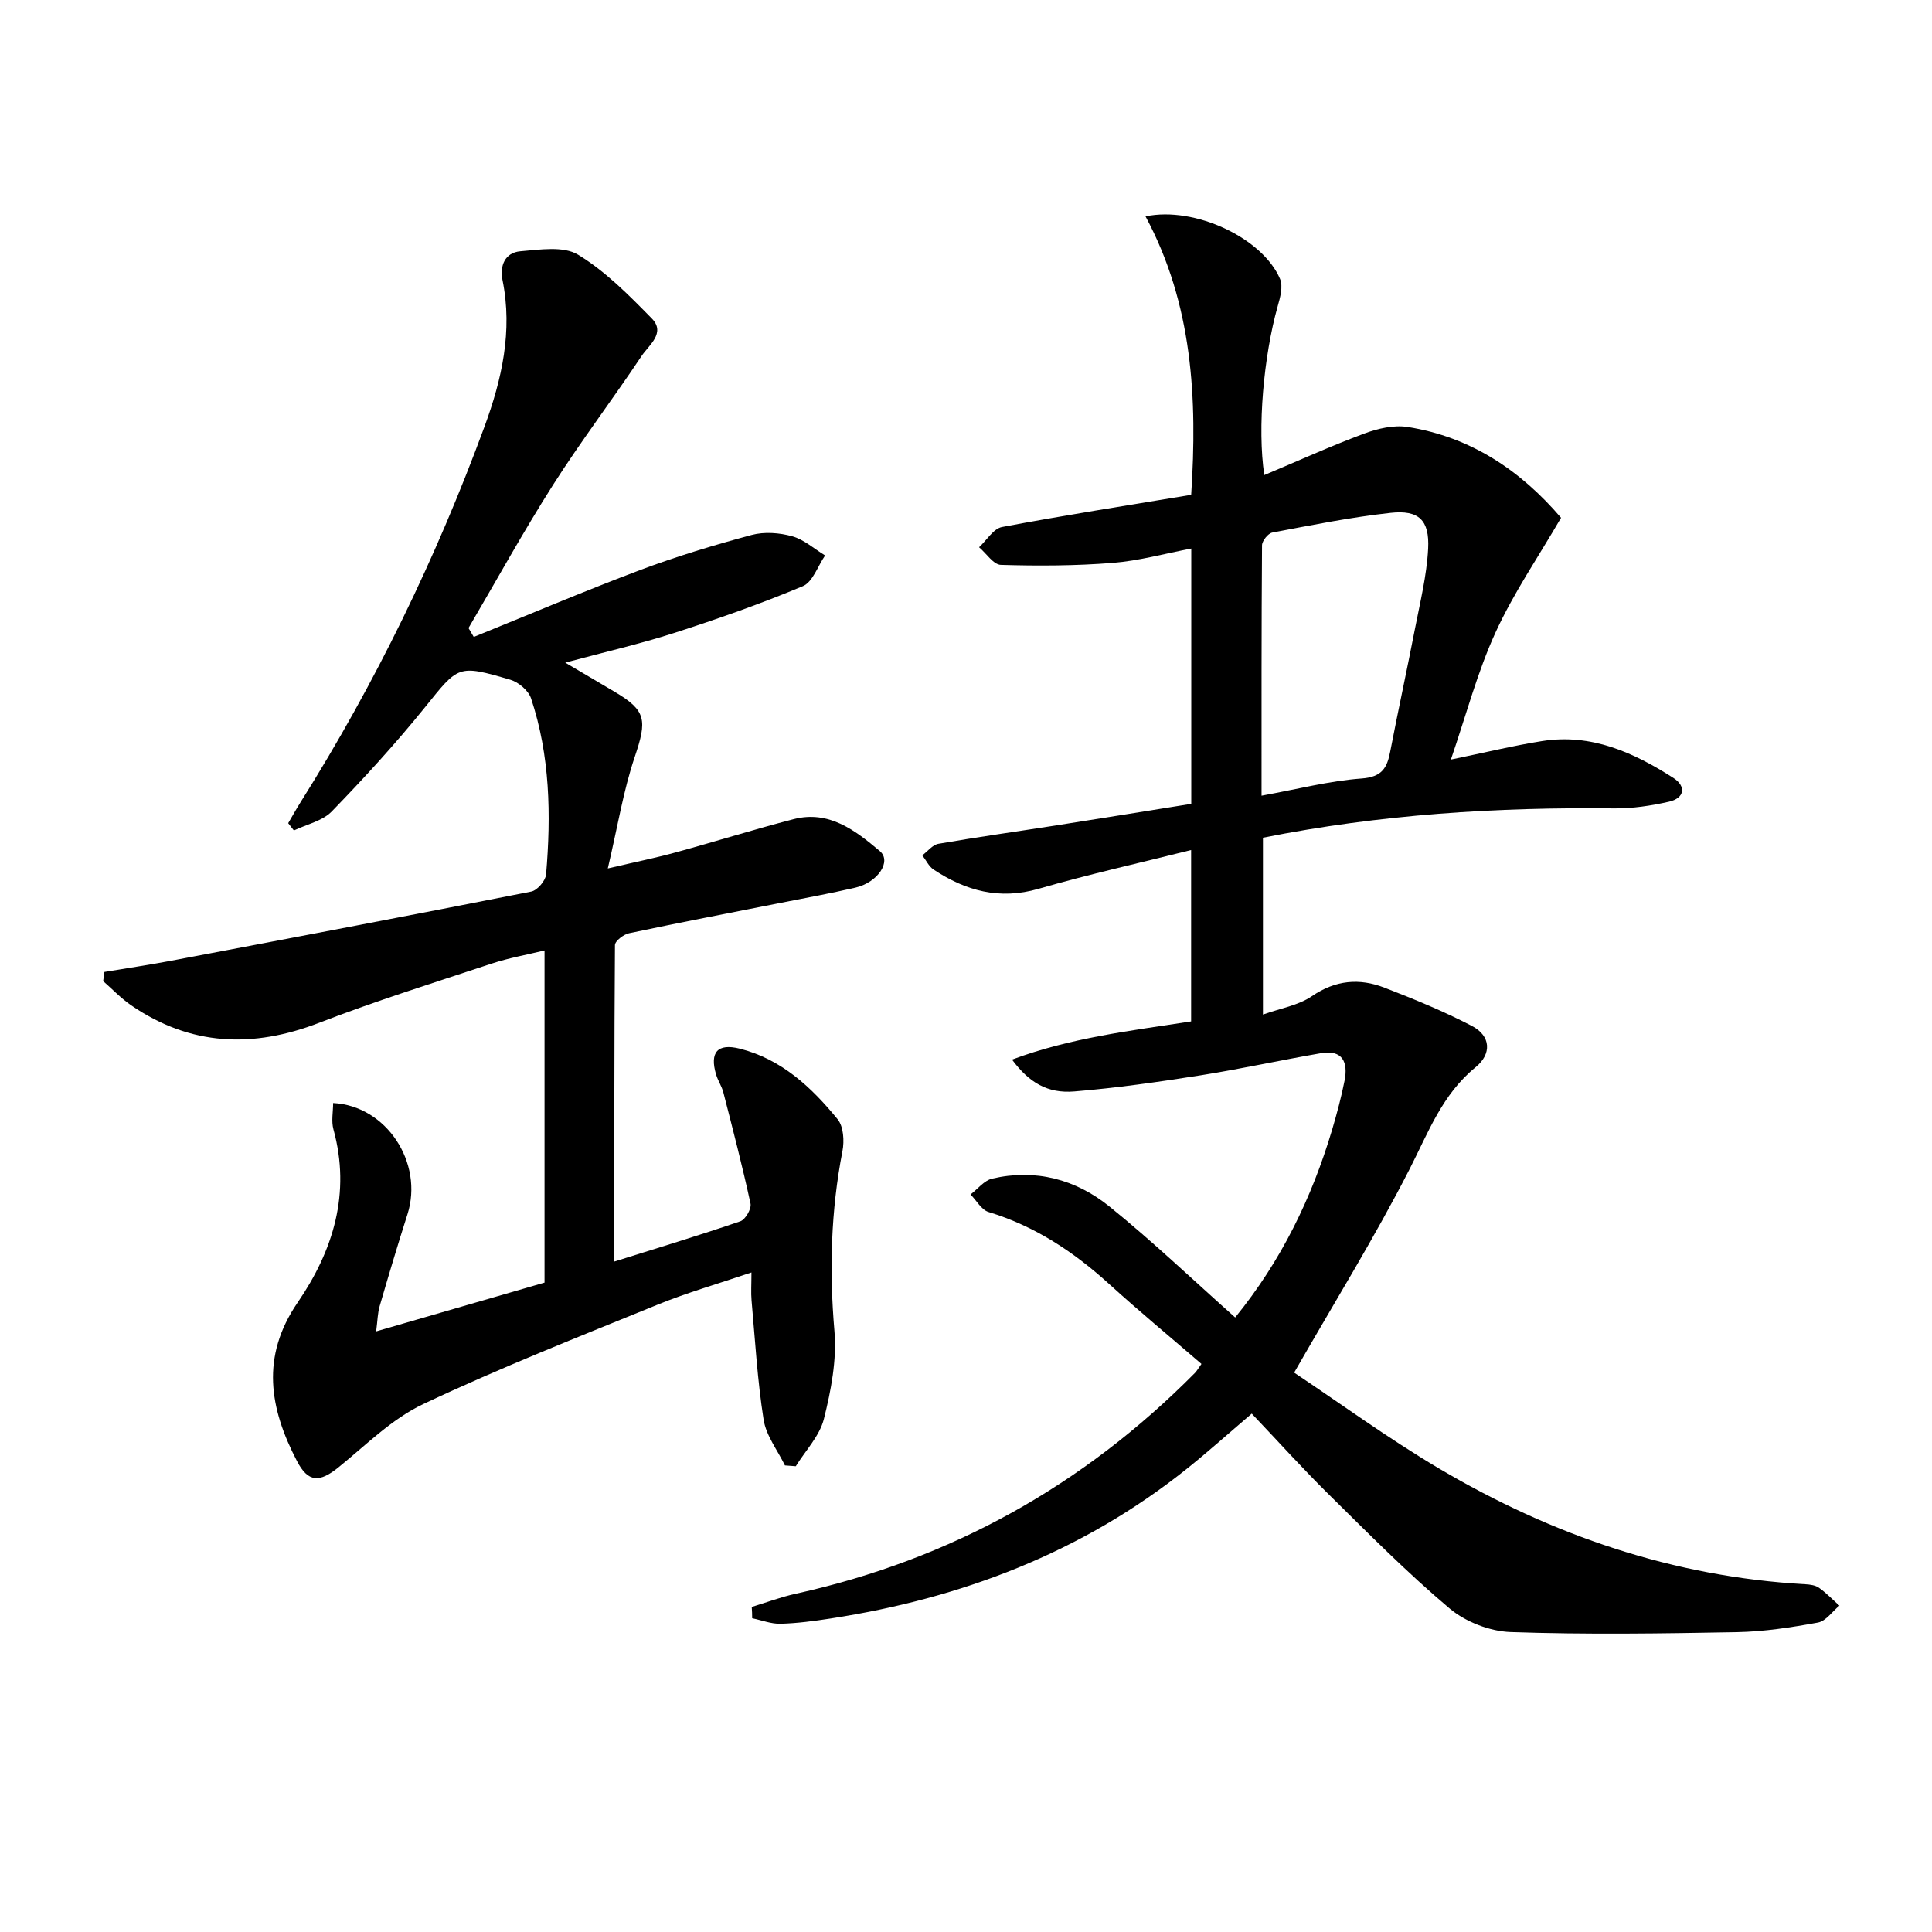 <svg enable-background="new 0 0 400 400" viewBox="0 0 400 400" xmlns="http://www.w3.org/2000/svg"><path d="m155.64 332.7c3.05-.93 6.04-2.06 9.14-2.74 32.07-7.08 59.55-22.41 82.63-45.72.34-.34.58-.79 1.34-1.85-6.35-5.48-12.83-10.84-19.05-16.49-7.36-6.7-15.42-12.05-25.04-14.97-1.47-.45-2.49-2.38-3.72-3.63 1.47-1.12 2.8-2.88 4.45-3.27 8.97-2.1 17.32.13 24.29 5.75 8.91 7.19 17.21 15.12 26.05 22.99 9.54-11.73 15.87-24.77 20.08-38.9.99-3.34 1.89-6.72 2.57-10.14.75-3.78-.39-6.45-4.87-5.68-8.32 1.43-16.58 3.26-24.92 4.58-8.68 1.37-17.41 2.62-26.16 3.34-5.55.46-9.36-1.83-12.9-6.59 12.03-4.5 24.42-5.96 37.08-7.91 0-11.48 0-23.06 0-35.48-10.62 2.67-21.2 5.02-31.6 8.03-8.09 2.34-15.06.42-21.71-3.98-1-.66-1.57-1.95-2.35-2.95 1.11-.83 2.13-2.18 3.34-2.39 8-1.39 16.05-2.51 24.07-3.76 9.34-1.46 18.66-2.97 28.28-4.51 0-17.48 0-34.73 0-52.86-5.41 1.03-10.79 2.53-16.26 2.97-7.69.61-15.45.64-23.17.41-1.53-.05-3-2.37-4.5-3.65 1.57-1.45 2.97-3.86 4.75-4.19 12.88-2.43 25.83-4.45 39.16-6.66 1.31-19.99.3-39.47-9.45-57.65 10.25-2.15 24.27 4.52 27.85 12.95.66 1.56.02 3.87-.5 5.7-2.89 10.29-4.23 25.19-2.76 34.91 7.03-2.95 13.78-6.02 20.71-8.6 2.79-1.04 6.1-1.81 8.97-1.36 13.06 2.06 23.38 9.01 31.76 18.8-4.65 8.01-9.83 15.56-13.58 23.77-3.75 8.2-6.06 17.05-9.23 26.29 6.97-1.43 12.89-2.88 18.89-3.83 10.15-1.61 18.94 2.35 27.17 7.63 2.69 1.72 2.37 4.19-.93 4.93-3.69.83-7.54 1.42-11.32 1.38-24.33-.28-48.48 1.24-72.72 6.07v36.61c3.57-1.28 7.31-1.87 10.14-3.81 4.89-3.34 9.83-3.76 15-1.76 6.15 2.37 12.29 4.89 18.12 7.93 3.94 2.05 4.15 5.8.76 8.55-6.9 5.62-9.78 13.49-13.65 21.07-7.15 14.01-15.47 27.43-23.91 42.16 9.34 6.22 19.4 13.58 30.09 19.9 23.34 13.79 48.46 22.38 75.74 23.91.96.05 2.08.2 2.83.73 1.52 1.08 2.83 2.45 4.23 3.7-1.47 1.21-2.8 3.2-4.43 3.5-5.53 1.01-11.17 1.88-16.78 1.99-15.62.29-31.25.52-46.85-.02-4.31-.15-9.33-2.1-12.64-4.88-8.73-7.35-16.8-15.51-24.94-23.54-5.44-5.36-10.55-11.04-16.03-16.8-4.79 4.08-9.08 7.94-13.58 11.53-21.61 17.23-46.51 26.71-73.6 30.88-3.44.53-6.92 1-10.39 1.09-1.94.05-3.91-.74-5.86-1.14.01-.8-.04-1.57-.09-2.34zm105.55-167.96c7.39-1.34 14.02-3.07 20.73-3.56 4.2-.31 5.26-2.18 5.91-5.58 1.63-8.46 3.47-16.89 5.11-25.35 1.07-5.52 2.45-11.06 2.74-16.64.31-5.94-1.93-8.07-7.77-7.43-8.22.9-16.35 2.54-24.49 4.08-.88.17-2.12 1.72-2.13 2.64-.13 17.13-.1 34.25-.1 51.84z"/><path d="m98.09 131.87c11.47-4.64 22.87-9.49 34.45-13.85 7.54-2.83 15.29-5.17 23.07-7.26 2.62-.7 5.76-.47 8.41.27 2.45.68 4.55 2.6 6.81 3.97-1.51 2.18-2.55 5.49-4.61 6.36-8.71 3.65-17.65 6.79-26.65 9.69-7.05 2.27-14.3 3.92-22.54 6.14 4.01 2.37 7.12 4.2 10.23 6.04 6.57 3.88 6.73 5.86 4.15 13.5-2.35 6.96-3.51 14.31-5.57 23.07 5.9-1.38 9.99-2.2 14.02-3.31 8.16-2.23 16.25-4.77 24.44-6.89 7.34-1.9 12.8 2.34 17.86 6.61 2.5 2.11-.4 6.49-5.07 7.57-5.18 1.2-10.41 2.15-15.63 3.18-10.41 2.07-20.84 4.06-31.23 6.26-1.13.24-2.9 1.6-2.91 2.45-.16 21.61-.13 43.23-.13 65.52 9.14-2.87 17.67-5.45 26.1-8.34 1.04-.36 2.32-2.58 2.1-3.64-1.67-7.73-3.66-15.39-5.63-23.05-.33-1.27-1.12-2.42-1.5-3.69-1.36-4.58.27-6.52 4.9-5.36 8.62 2.17 14.86 8 20.26 14.62 1.23 1.5 1.41 4.5 1 6.6-2.4 12.35-2.74 24.68-1.66 37.24.51 5.99-.7 12.31-2.18 18.21-.89 3.53-3.81 6.54-5.82 9.79-.75-.06-1.5-.11-2.25-.17-1.52-3.14-3.89-6.15-4.41-9.45-1.29-8.17-1.76-16.47-2.5-24.73-.14-1.6-.02-3.22-.02-5.77-6.99 2.37-13.33 4.18-19.39 6.65-16.29 6.64-32.68 13.1-48.58 20.61-6.46 3.05-11.84 8.48-17.51 13.07-3.96 3.21-6.3 3.16-8.61-1.27-5.7-10.92-7.54-21.63.13-32.83 7.36-10.74 11.06-22.63 7.41-35.88-.46-1.68-.06-3.6-.06-5.43 11.06.56 18.78 12.41 15.39 23.04-2.02 6.31-3.91 12.67-5.76 19.03-.41 1.39-.42 2.9-.72 5.21 11.96-3.47 23.31-6.75 34.86-10.1 0-22.77 0-45.38 0-68.77-3.73.91-7.39 1.55-10.88 2.7-11.97 3.96-24.02 7.73-35.76 12.27-13.74 5.31-26.63 4.82-38.91-3.59-2.11-1.44-3.9-3.34-5.83-5.03.09-.63.17-1.26.26-1.9 4.54-.76 9.09-1.43 13.61-2.28 24.93-4.72 49.87-9.44 74.76-14.36 1.25-.25 2.96-2.24 3.07-3.54 1.05-12.31.83-24.6-3.11-36.46-.54-1.61-2.58-3.35-4.27-3.85-10.96-3.22-10.74-2.92-17.71 5.72-6.05 7.49-12.57 14.62-19.27 21.53-1.92 1.99-5.19 2.67-7.85 3.95-.39-.5-.79-1.01-1.18-1.51.86-1.46 1.68-2.95 2.59-4.39 15.44-24.56 28.06-50.54 38.06-77.74 3.56-9.68 5.86-19.77 3.72-30.3-.61-3.01.52-5.71 3.71-5.98 4-.33 8.9-1.13 11.93.71 5.68 3.45 10.56 8.4 15.27 13.21 2.94 3-.63 5.53-2.12 7.77-5.99 8.99-12.55 17.61-18.35 26.72-6.15 9.66-11.68 19.72-17.48 29.6.36.62.72 1.23 1.09 1.84z"/></svg>

